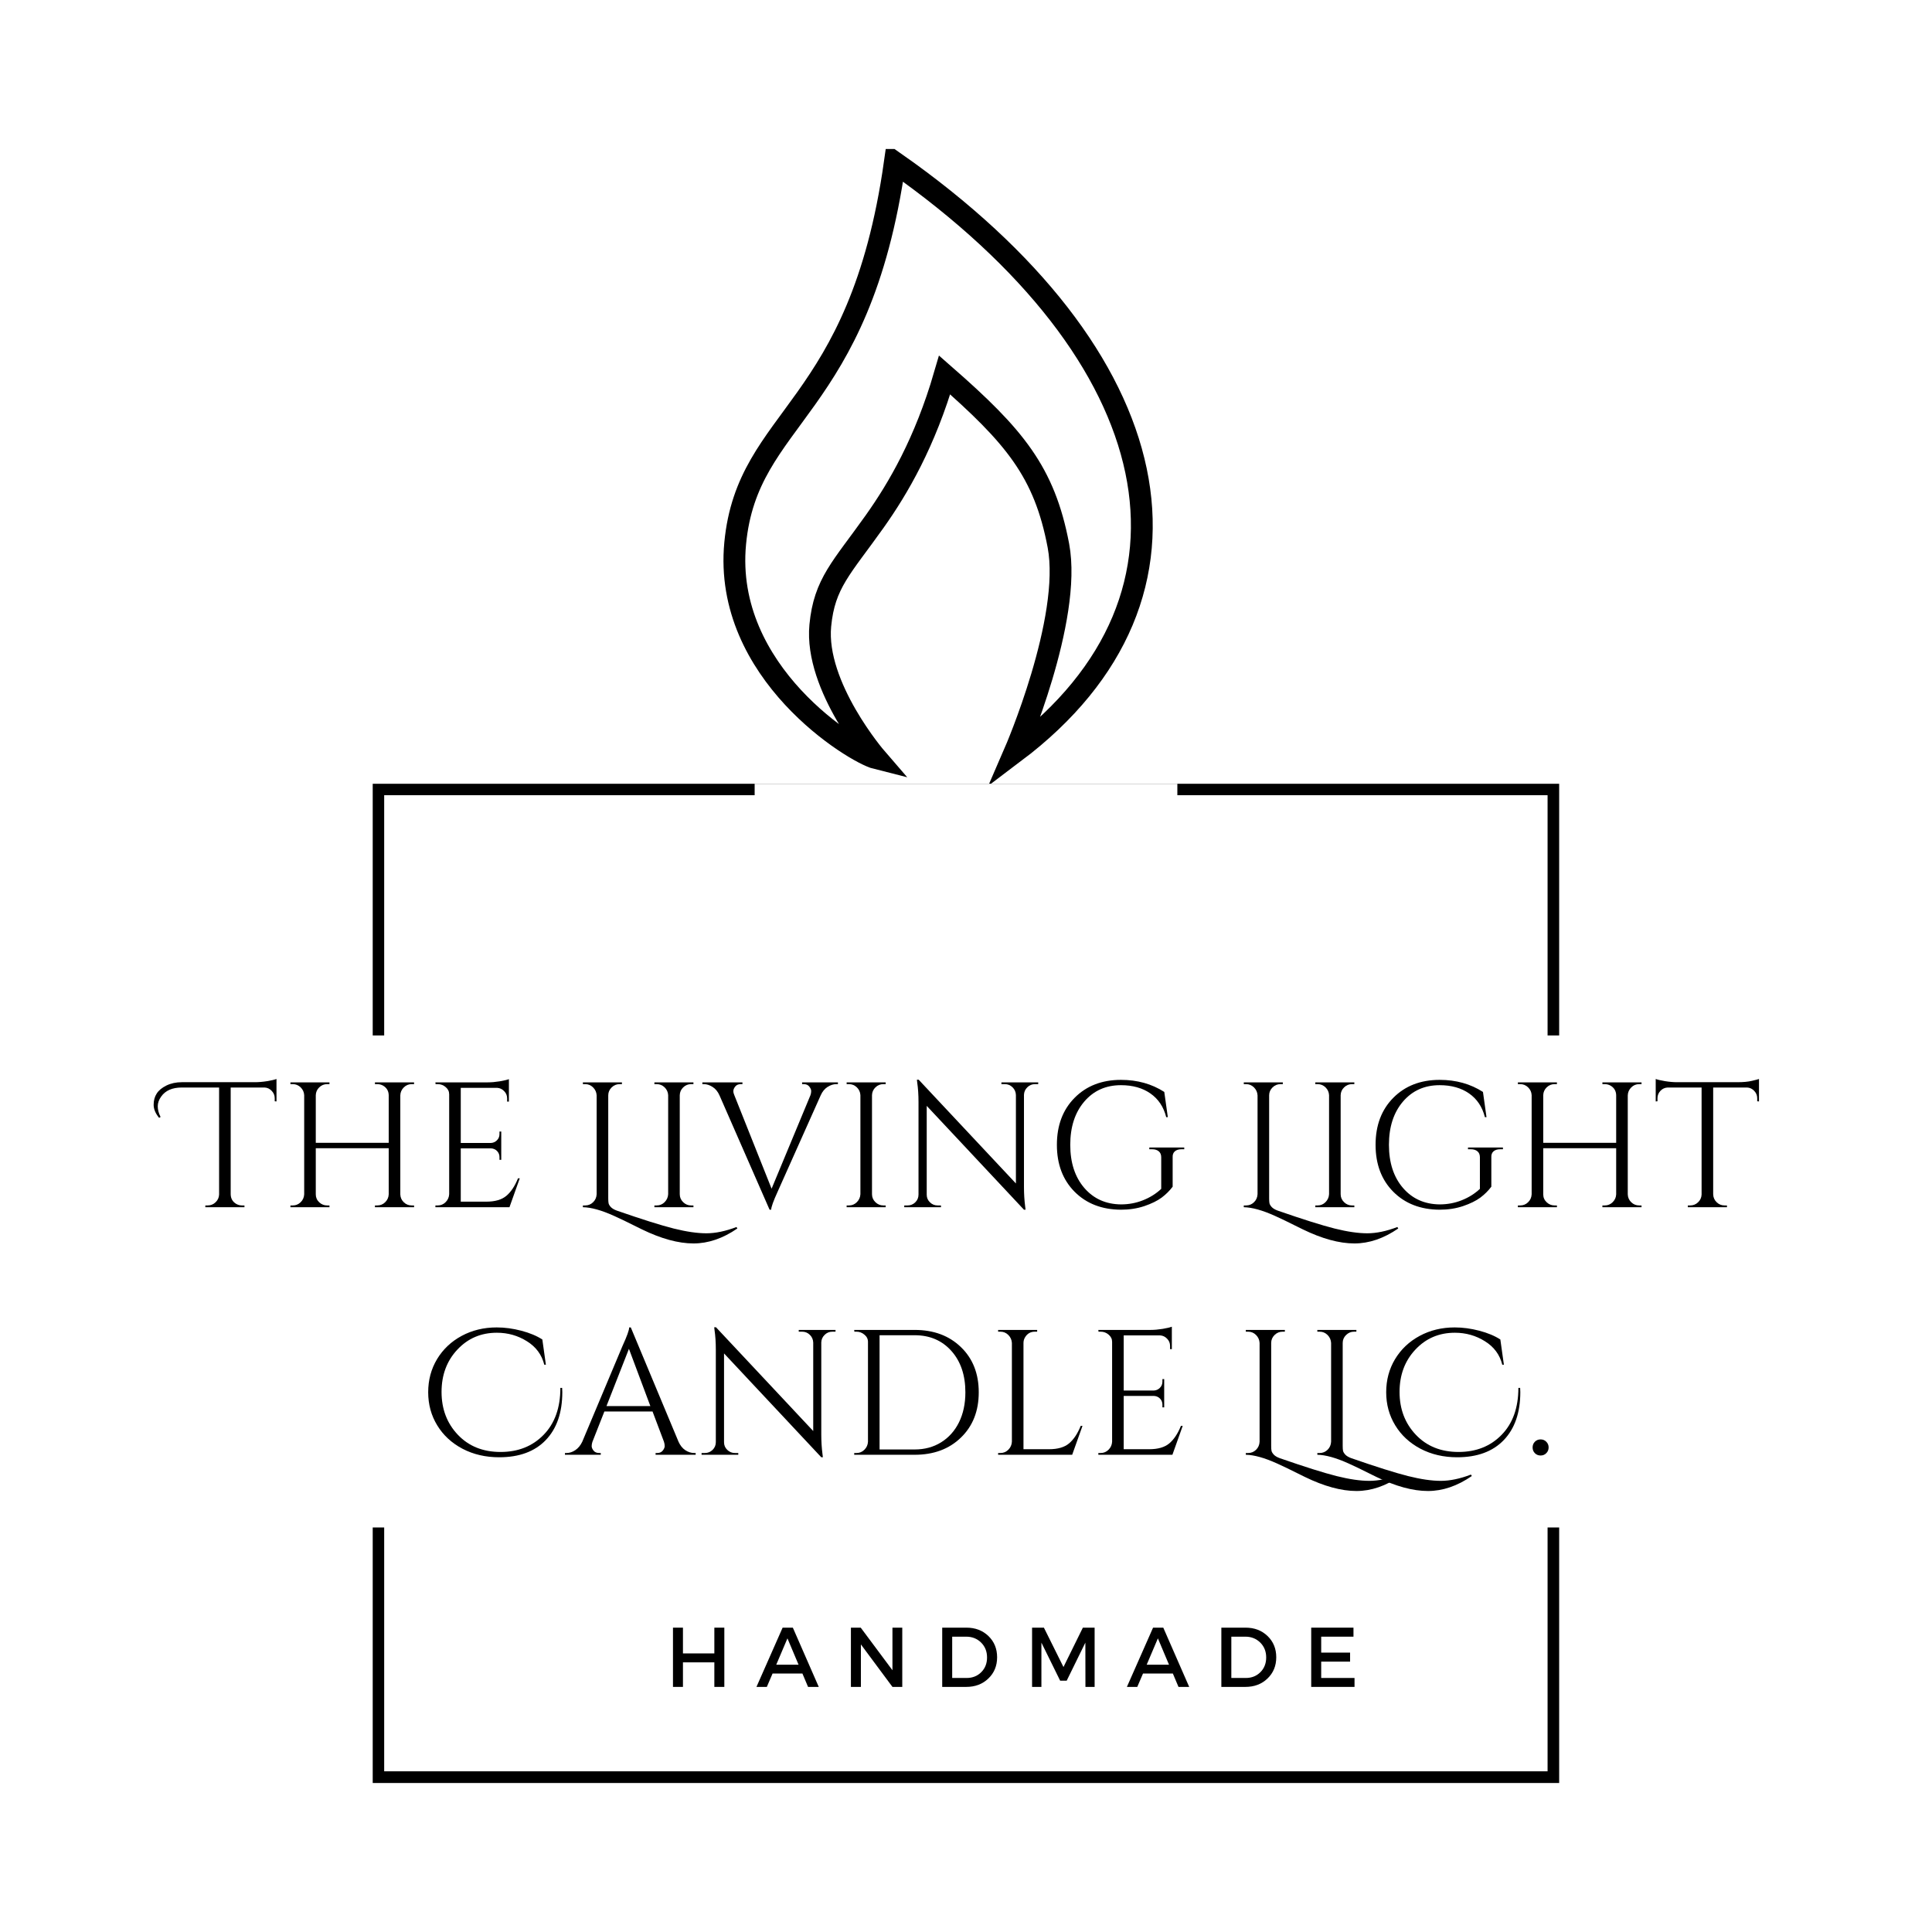 <svg version="1.0" preserveAspectRatio="xMidYMid meet" height="500" viewBox="0 0 375 375" zoomAndPan="magnify" width="500" xmlns:xlink="http://www.w3.org/1999/xlink" xmlns="http://www.w3.org/2000/svg"><defs><g></g><clipPath id="c593f1b55c"><path clip-rule="nonzero" d="M 72.344 152.129 L 302.656 152.129 L 302.656 154.352 L 72.344 154.352 Z M 300.383 154.352 L 302.656 154.352 L 302.656 343.809 L 300.383 343.809 Z M 72.344 154.352 L 74.57 154.352 L 74.57 343.809 L 72.344 343.809 Z M 72.344 343.809 L 302.656 343.809 L 302.656 346.078 L 72.344 346.078 Z M 72.344 343.809"></path></clipPath><clipPath id="de27f87b11"><path clip-rule="nonzero" d="M 137.984 28.922 L 237.152 28.922 L 237.152 152.414 L 137.984 152.414 Z M 137.984 28.922"></path></clipPath><clipPath id="b1cb3dd143"><path clip-rule="nonzero" d="M 146.477 152.129 L 228.523 152.129 L 228.523 200.98 L 146.477 200.98 Z M 146.477 152.129"></path></clipPath><clipPath id="e76558da92"><path clip-rule="nonzero" d="M 13.012 200.98 L 361.988 200.98 L 361.988 296.48 L 13.012 296.48 Z M 13.012 200.98"></path></clipPath></defs><rect fill-opacity="1" height="450" y="-37.5" fill="#ffffff" width="450" x="-37.5"></rect><rect fill-opacity="1" height="450" y="-37.5" fill="#ffffff" width="450" x="-37.5"></rect><g clip-path="url(#c593f1b55c)"><path fill-rule="nonzero" fill-opacity="1" d="M 72.344 152.129 L 302.633 152.129 L 302.633 346.078 L 72.344 346.078 Z M 72.344 152.129" fill="#000000"></path></g><path fill-rule="evenodd" fill-opacity="1" d="M 173.555 31.508 C 166.711 79.898 145.004 80.34 142.625 105.352 C 140.234 130.477 165.777 145.977 169.984 147.031 C 169.984 147.031 157.984 133.145 159.113 121.285 C 159.895 113.074 163.27 110.105 169.645 101.117 C 174.223 94.66 179.395 85.797 183.199 72.711 C 196.73 84.566 202.531 91.465 205.238 105.785 C 207.941 120.105 196.777 145.848 196.777 145.848 C 237.156 115.383 226.812 68.879 173.555 31.508 Z M 173.555 31.508" fill="#ffffff"></path><g clip-path="url(#de27f87b11)"><path stroke-miterlimit="4" stroke-opacity="1" stroke-width="19.784" stroke="#000000" d="M 323.633 162.17 C 291.591 388.528 189.961 390.593 178.823 507.591 C 167.63 625.119 287.22 697.624 306.917 702.557 C 306.917 702.557 250.734 637.599 256.02 582.124 C 259.677 543.716 275.479 529.829 305.326 487.784 C 326.76 457.58 350.975 416.12 368.788 354.907 C 432.14 410.364 459.299 442.633 471.973 509.619 C 484.629 576.606 432.36 697.021 432.36 697.021 C 621.41 554.515 572.982 336.982 323.633 162.17 Z M 323.633 162.17" stroke-linejoin="miter" fill="none" transform="matrix(0.214, 0, 0, 0.214, 104.431, -3.161)" stroke-linecap="square"></path></g><g clip-path="url(#b1cb3dd143)"><path fill-rule="nonzero" fill-opacity="1" d="M 146.477 152.129 L 228.531 152.129 L 228.531 200.98 L 146.477 200.98 Z M 146.477 152.129" fill="#ffffff"></path></g><g clip-path="url(#e76558da92)"><path fill-rule="nonzero" fill-opacity="1" d="M 13.012 200.98 L 361.805 200.98 L 361.805 296.48 L 13.012 296.48 Z M 13.012 200.98" fill="#ffffff"></path></g><g fill-opacity="1" fill="#000000"><g transform="translate(111.204, 327.427)"><g></g></g></g><g fill-opacity="1" fill="#000000"><g transform="translate(120.156, 327.427)"><g></g></g></g><g fill-opacity="1" fill="#000000"><g transform="translate(129.108, 327.427)"><g><path d="M 11.484 0 L 9.547 0 L 9.547 -4.766 L 3.453 -4.766 L 3.453 0 L 1.516 0 L 1.516 -11.5 L 3.453 -11.5 L 3.453 -6.5 L 9.547 -6.5 L 9.547 -11.5 L 11.484 -11.5 Z M 11.484 0"></path></g></g></g><g fill-opacity="1" fill="#000000"><g transform="translate(146.812, 327.427)"><g><path d="M 8.938 -2.594 L 3.141 -2.594 L 2.031 0 L 0.016 0 L 5.094 -11.5 L 7.078 -11.5 L 12.109 0 L 10.031 0 Z M 8.188 -4.312 L 6.031 -9.422 L 3.859 -4.312 Z M 8.188 -4.312"></path></g></g></g><g fill-opacity="1" fill="#000000"><g transform="translate(163.646, 327.427)"><g><path d="M 11.484 0 L 9.578 0 L 3.453 -8.25 L 3.453 0 L 1.516 0 L 1.516 -11.5 L 3.422 -11.5 L 9.578 -3.234 L 9.578 -11.5 L 11.484 -11.5 Z M 11.484 0"></path></g></g></g><g fill-opacity="1" fill="#000000"><g transform="translate(181.367, 327.427)"><g><path d="M 1.516 -11.5 L 6.219 -11.5 C 7.938 -11.5 9.359 -10.957 10.484 -9.875 C 11.609 -8.789 12.172 -7.414 12.172 -5.75 C 12.172 -4.082 11.602 -2.707 10.469 -1.625 C 9.344 -0.539 7.91 0 6.172 0 L 1.516 0 Z M 3.453 -9.75 L 3.453 -1.734 L 6.266 -1.734 C 7.398 -1.734 8.344 -2.109 9.094 -2.859 C 9.844 -3.609 10.219 -4.562 10.219 -5.719 C 10.219 -6.883 9.832 -7.848 9.062 -8.609 C 8.289 -9.367 7.332 -9.75 6.188 -9.75 Z M 3.453 -9.75"></path></g></g></g><g fill-opacity="1" fill="#000000"><g transform="translate(198.809, 327.427)"><g><path d="M 13.656 0 L 11.875 0 L 11.859 -8.594 L 8.234 -1.203 L 6.969 -1.203 L 3.328 -8.594 L 3.328 0 L 1.516 0 L 1.516 -11.5 L 3.812 -11.5 L 7.609 -3.859 L 11.375 -11.5 L 13.656 -11.5 Z M 13.656 0"></path></g></g></g><g fill-opacity="1" fill="#000000"><g transform="translate(218.714, 327.427)"><g><path d="M 8.938 -2.594 L 3.141 -2.594 L 2.031 0 L 0.016 0 L 5.094 -11.5 L 7.078 -11.5 L 12.109 0 L 10.031 0 Z M 8.188 -4.312 L 6.031 -9.422 L 3.859 -4.312 Z M 8.188 -4.312"></path></g></g></g><g fill-opacity="1" fill="#000000"><g transform="translate(235.548, 327.427)"><g><path d="M 1.516 -11.5 L 6.219 -11.5 C 7.938 -11.5 9.359 -10.957 10.484 -9.875 C 11.609 -8.789 12.172 -7.414 12.172 -5.75 C 12.172 -4.082 11.602 -2.707 10.469 -1.625 C 9.344 -0.539 7.91 0 6.172 0 L 1.516 0 Z M 3.453 -9.75 L 3.453 -1.734 L 6.266 -1.734 C 7.398 -1.734 8.344 -2.109 9.094 -2.859 C 9.844 -3.609 10.219 -4.562 10.219 -5.719 C 10.219 -6.883 9.832 -7.848 9.062 -8.609 C 8.289 -9.367 7.332 -9.75 6.188 -9.75 Z M 3.453 -9.75"></path></g></g></g><g fill-opacity="1" fill="#000000"><g transform="translate(252.99, 327.427)"><g><path d="M 9.719 -9.75 L 3.453 -9.75 L 3.453 -6.656 L 9.062 -6.656 L 9.062 -4.906 L 3.453 -4.906 L 3.453 -1.734 L 9.922 -1.734 L 9.922 0 L 1.516 0 L 1.516 -11.5 L 9.719 -11.5 Z M 9.719 -9.75"></path></g></g></g><g fill-opacity="1" fill="#000000"><g transform="translate(32.901, 234.32)"><g><path d="M -2.016 -17.344 C -2.723 -18.195 -3.078 -19.047 -3.078 -19.891 C -3.078 -20.734 -2.879 -21.457 -2.484 -22.062 C -2.098 -22.676 -1.469 -23.195 -0.594 -23.625 C 0.281 -24.051 1.273 -24.266 2.391 -24.266 L 16.578 -24.266 C 17.297 -24.266 18.086 -24.332 18.953 -24.469 C 19.816 -24.613 20.422 -24.754 20.766 -24.891 L 20.766 -20.531 L 20.422 -20.562 L 20.422 -21.156 C 20.422 -21.707 20.223 -22.188 19.828 -22.594 C 19.441 -23 18.984 -23.211 18.453 -23.234 L 11.875 -23.234 L 11.875 -2.5 C 11.895 -1.664 12.266 -1.039 12.984 -0.625 C 13.328 -0.438 13.695 -0.344 14.094 -0.344 L 14.547 -0.344 L 14.547 0 L 6.953 0 L 6.953 -0.344 L 7.406 -0.344 C 8.008 -0.344 8.523 -0.551 8.953 -0.969 C 9.379 -1.383 9.602 -1.879 9.625 -2.453 L 9.625 -23.234 L 2.391 -23.234 C 0.535 -23.234 -0.801 -22.645 -1.625 -21.469 C -2.062 -20.863 -2.281 -20.234 -2.281 -19.578 C -2.281 -18.922 -2.098 -18.234 -1.734 -17.516 Z M -2.016 -17.344"></path></g></g></g><g fill-opacity="1" fill="#000000"><g transform="translate(54.293, 234.32)"><g><path d="M 18.938 -0.344 C 19.539 -0.344 20.055 -0.555 20.484 -0.984 C 20.91 -1.41 21.133 -1.914 21.156 -2.5 L 21.156 -11.453 L 7 -11.453 L 7 -2.5 C 7 -1.895 7.219 -1.383 7.656 -0.969 C 8.094 -0.551 8.609 -0.344 9.203 -0.344 L 9.656 -0.344 L 9.656 0 L 2.078 0 L 2.078 -0.344 L 2.531 -0.344 C 3.125 -0.344 3.633 -0.551 4.062 -0.969 C 4.488 -1.383 4.719 -1.895 4.75 -2.5 L 4.75 -21.75 C 4.719 -22.344 4.488 -22.848 4.062 -23.266 C 3.633 -23.68 3.125 -23.891 2.531 -23.891 L 2.078 -23.891 L 2.078 -24.234 L 9.656 -24.234 L 9.656 -23.891 L 9.203 -23.891 C 8.609 -23.891 8.098 -23.68 7.672 -23.266 C 7.242 -22.848 7.02 -22.344 7 -21.75 L 7 -12.5 L 21.156 -12.5 L 21.156 -21.75 C 21.133 -22.57 20.766 -23.191 20.047 -23.609 C 19.703 -23.797 19.332 -23.891 18.938 -23.891 L 18.484 -23.891 L 18.484 -24.234 L 26.078 -24.234 L 26.078 -23.891 L 25.625 -23.891 C 25.02 -23.891 24.504 -23.676 24.078 -23.25 C 23.648 -22.82 23.426 -22.305 23.406 -21.703 L 23.406 -2.5 C 23.426 -1.895 23.648 -1.383 24.078 -0.969 C 24.504 -0.551 25.02 -0.344 25.625 -0.344 L 26.078 -0.344 L 26.078 0 L 18.484 0 L 18.484 -0.344 Z M 18.938 -0.344"></path></g></g></g><g fill-opacity="1" fill="#000000"><g transform="translate(82.434, 234.32)"><g><path d="M 2.531 -0.344 C 3.125 -0.344 3.633 -0.555 4.062 -0.984 C 4.488 -1.41 4.719 -1.926 4.75 -2.531 L 4.75 -21.922 C 4.75 -22.473 4.523 -22.938 4.078 -23.312 C 3.641 -23.695 3.125 -23.891 2.531 -23.891 L 2.109 -23.891 L 2.078 -24.234 L 12.219 -24.234 C 12.938 -24.234 13.719 -24.301 14.562 -24.438 C 15.406 -24.582 16 -24.723 16.344 -24.859 L 16.344 -20.5 L 16 -20.5 L 16 -21.125 C 16 -21.676 15.805 -22.145 15.422 -22.531 C 15.047 -22.926 14.594 -23.141 14.062 -23.172 L 7 -23.172 L 7 -12.469 L 12.844 -12.469 C 13.301 -12.488 13.691 -12.66 14.016 -12.984 C 14.348 -13.305 14.516 -13.711 14.516 -14.203 L 14.516 -14.688 L 14.859 -14.688 L 14.859 -9.203 L 14.516 -9.203 L 14.516 -9.734 C 14.516 -10.191 14.359 -10.582 14.047 -10.906 C 13.734 -11.227 13.344 -11.398 12.875 -11.422 L 7 -11.422 L 7 -1.078 L 11.953 -1.078 C 13.66 -1.078 14.961 -1.457 15.859 -2.219 C 16.754 -2.977 17.504 -4.109 18.109 -5.609 L 18.453 -5.609 L 16.453 0 L 2.078 0 L 2.078 -0.344 Z M 2.531 -0.344"></path></g></g></g><g fill-opacity="1" fill="#000000"><g transform="translate(102.406, 234.32)"><g></g></g></g><g fill-opacity="1" fill="#000000"><g transform="translate(111.06, 234.32)"><g><path d="M 8.656 0.656 C 13.57 2.363 17.258 3.523 19.719 4.141 C 22.176 4.754 24.285 5.062 26.047 5.062 C 27.816 5.062 29.766 4.656 31.891 3.844 L 32.062 4.125 C 29.25 6.062 26.41 7.031 23.547 7.031 C 20.609 7.031 17.27 6.117 13.531 4.297 C 10.645 2.859 8.859 1.992 8.172 1.703 C 5.703 0.586 3.672 0.02 2.078 0 L 2.078 -0.344 L 2.531 -0.344 C 3.125 -0.344 3.633 -0.551 4.062 -0.969 C 4.488 -1.383 4.719 -1.906 4.75 -2.531 L 4.75 -21.703 C 4.719 -22.305 4.488 -22.82 4.062 -23.25 C 3.633 -23.676 3.125 -23.891 2.531 -23.891 L 2.078 -23.891 L 2.078 -24.234 L 9.656 -24.234 L 9.656 -23.891 L 9.203 -23.891 C 8.609 -23.891 8.094 -23.676 7.656 -23.25 C 7.219 -22.82 7 -22.305 7 -21.703 L 7 -1.734 C 7 -1.316 7.02 -1 7.062 -0.781 C 7.102 -0.562 7.25 -0.312 7.5 -0.031 C 7.758 0.238 8.145 0.469 8.656 0.656 Z M 8.656 0.656"></path></g></g></g><g fill-opacity="1" fill="#000000"><g transform="translate(124.94, 234.32)"><g><path d="M 2.531 -0.344 C 3.125 -0.344 3.633 -0.555 4.062 -0.984 C 4.488 -1.41 4.719 -1.926 4.75 -2.531 L 4.75 -21.75 C 4.719 -22.344 4.488 -22.848 4.062 -23.266 C 3.633 -23.68 3.125 -23.891 2.531 -23.891 L 2.078 -23.891 L 2.078 -24.234 L 9.656 -24.234 L 9.656 -23.891 L 9.203 -23.891 C 8.609 -23.891 8.098 -23.68 7.672 -23.266 C 7.242 -22.848 7.02 -22.344 7 -21.75 L 7 -2.531 C 7 -1.926 7.219 -1.41 7.656 -0.984 C 8.094 -0.555 8.609 -0.344 9.203 -0.344 L 9.656 -0.344 L 9.656 0 L 2.078 0 L 2.078 -0.344 Z M 2.531 -0.344"></path></g></g></g><g fill-opacity="1" fill="#000000"><g transform="translate(136.64, 234.32)"><g><path d="M 19.047 -24.234 L 26 -24.234 L 26 -23.891 L 25.688 -23.891 C 25.113 -23.891 24.547 -23.707 23.984 -23.344 C 23.43 -22.988 22.992 -22.457 22.672 -21.75 L 14.328 -3.078 C 13.473 -1.211 13.047 -0.023 13.047 0.484 L 12.734 0.484 L 3.016 -21.703 C 2.691 -22.441 2.242 -22.988 1.672 -23.344 C 1.109 -23.707 0.539 -23.891 -0.031 -23.891 L -0.312 -23.891 L -0.312 -24.234 L 7.469 -24.234 L 7.469 -23.891 L 7.156 -23.891 C 6.676 -23.891 6.312 -23.734 6.062 -23.422 C 5.82 -23.109 5.703 -22.816 5.703 -22.547 C 5.703 -22.285 5.766 -22.02 5.891 -21.75 L 13.125 -3.594 L 20.672 -21.75 C 20.766 -22.02 20.812 -22.285 20.812 -22.547 C 20.812 -22.816 20.688 -23.109 20.438 -23.422 C 20.195 -23.734 19.836 -23.891 19.359 -23.891 L 19.047 -23.891 Z M 19.047 -24.234"></path></g></g></g><g fill-opacity="1" fill="#000000"><g transform="translate(162.254, 234.32)"><g><path d="M 2.531 -0.344 C 3.125 -0.344 3.633 -0.555 4.062 -0.984 C 4.488 -1.41 4.719 -1.926 4.75 -2.531 L 4.75 -21.75 C 4.719 -22.344 4.488 -22.848 4.062 -23.266 C 3.633 -23.68 3.125 -23.891 2.531 -23.891 L 2.078 -23.891 L 2.078 -24.234 L 9.656 -24.234 L 9.656 -23.891 L 9.203 -23.891 C 8.609 -23.891 8.098 -23.68 7.672 -23.266 C 7.242 -22.848 7.02 -22.344 7 -21.75 L 7 -2.531 C 7 -1.926 7.219 -1.41 7.656 -0.984 C 8.094 -0.555 8.609 -0.344 9.203 -0.344 L 9.656 -0.344 L 9.656 0 L 2.078 0 L 2.078 -0.344 Z M 2.531 -0.344"></path></g></g></g><g fill-opacity="1" fill="#000000"><g transform="translate(173.954, 234.32)"><g><path d="M 26.938 -23.891 C 26.363 -23.891 25.867 -23.688 25.453 -23.281 C 25.035 -22.875 24.816 -22.383 24.797 -21.812 L 24.797 -3.953 C 24.797 -2.609 24.875 -1.336 25.031 -0.141 L 25.109 0.484 L 24.797 0.484 L 5.922 -19.672 L 5.922 -2.422 C 5.922 -1.848 6.129 -1.359 6.547 -0.953 C 6.961 -0.547 7.457 -0.344 8.031 -0.344 L 8.688 -0.344 L 8.688 0 L 1.562 0 L 1.562 -0.344 L 2.219 -0.344 C 2.789 -0.344 3.285 -0.547 3.703 -0.953 C 4.117 -1.359 4.328 -1.859 4.328 -2.453 L 4.328 -20.422 C 4.328 -21.836 4.242 -23.098 4.078 -24.203 L 4.016 -24.75 L 4.359 -24.75 L 23.234 -4.609 L 23.234 -21.781 C 23.211 -22.375 22.992 -22.875 22.578 -23.281 C 22.16 -23.688 21.664 -23.891 21.094 -23.891 L 20.422 -23.891 L 20.422 -24.234 L 27.562 -24.234 L 27.562 -23.891 Z M 26.938 -23.891"></path></g></g></g><g fill-opacity="1" fill="#000000"><g transform="translate(203.064, 234.32)"><g><path d="M 14.516 0.484 C 10.816 0.461 7.816 -0.695 5.516 -3 C 3.223 -5.312 2.078 -8.348 2.078 -12.109 C 2.078 -15.879 3.223 -18.922 5.516 -21.234 C 7.816 -23.555 10.816 -24.719 14.516 -24.719 C 17.691 -24.719 20.492 -23.938 22.922 -22.375 L 23.609 -17.484 L 23.297 -17.484 C 22.797 -19.473 21.773 -21.004 20.234 -22.078 C 18.703 -23.148 16.797 -23.688 14.516 -23.688 C 11.578 -23.688 9.203 -22.625 7.391 -20.5 C 5.578 -18.375 4.672 -15.578 4.672 -12.109 C 4.672 -8.648 5.578 -5.863 7.391 -3.75 C 9.203 -1.645 11.578 -0.578 14.516 -0.547 C 16.016 -0.547 17.438 -0.812 18.781 -1.344 C 20.133 -1.875 21.316 -2.613 22.328 -3.562 L 22.328 -9.688 C 22.328 -10.195 22.172 -10.582 21.859 -10.844 C 21.547 -11.113 21.113 -11.25 20.562 -11.25 L 20.016 -11.25 L 20.016 -11.594 L 26.797 -11.594 L 26.797 -11.25 L 26.281 -11.25 C 25.707 -11.25 25.27 -11.113 24.969 -10.844 C 24.664 -10.582 24.523 -10.195 24.547 -9.688 L 24.547 -3.984 C 23.953 -3.191 23.238 -2.484 22.406 -1.859 C 21.57 -1.242 20.457 -0.695 19.062 -0.219 C 17.664 0.25 16.148 0.484 14.516 0.484 Z M 14.516 0.484"></path></g></g></g><g fill-opacity="1" fill="#000000"><g transform="translate(230.687, 234.32)"><g></g></g></g><g fill-opacity="1" fill="#000000"><g transform="translate(239.34, 234.32)"><g><path d="M 8.656 0.656 C 13.57 2.363 17.258 3.523 19.719 4.141 C 22.176 4.754 24.285 5.062 26.047 5.062 C 27.816 5.062 29.766 4.656 31.891 3.844 L 32.062 4.125 C 29.25 6.062 26.41 7.031 23.547 7.031 C 20.609 7.031 17.27 6.117 13.531 4.297 C 10.645 2.859 8.859 1.992 8.172 1.703 C 5.703 0.586 3.672 0.02 2.078 0 L 2.078 -0.344 L 2.531 -0.344 C 3.125 -0.344 3.633 -0.551 4.062 -0.969 C 4.488 -1.383 4.719 -1.906 4.75 -2.531 L 4.75 -21.703 C 4.719 -22.305 4.488 -22.82 4.062 -23.25 C 3.633 -23.676 3.125 -23.891 2.531 -23.891 L 2.078 -23.891 L 2.078 -24.234 L 9.656 -24.234 L 9.656 -23.891 L 9.203 -23.891 C 8.609 -23.891 8.094 -23.676 7.656 -23.25 C 7.219 -22.82 7 -22.305 7 -21.703 L 7 -1.734 C 7 -1.316 7.02 -1 7.062 -0.781 C 7.102 -0.562 7.25 -0.312 7.5 -0.031 C 7.758 0.238 8.145 0.469 8.656 0.656 Z M 8.656 0.656"></path></g></g></g><g fill-opacity="1" fill="#000000"><g transform="translate(253.22, 234.32)"><g><path d="M 2.531 -0.344 C 3.125 -0.344 3.633 -0.555 4.062 -0.984 C 4.488 -1.41 4.719 -1.926 4.75 -2.531 L 4.75 -21.75 C 4.719 -22.344 4.488 -22.848 4.062 -23.266 C 3.633 -23.68 3.125 -23.891 2.531 -23.891 L 2.078 -23.891 L 2.078 -24.234 L 9.656 -24.234 L 9.656 -23.891 L 9.203 -23.891 C 8.609 -23.891 8.098 -23.68 7.672 -23.266 C 7.242 -22.848 7.02 -22.344 7 -21.75 L 7 -2.531 C 7 -1.926 7.219 -1.41 7.656 -0.984 C 8.094 -0.555 8.609 -0.344 9.203 -0.344 L 9.656 -0.344 L 9.656 0 L 2.078 0 L 2.078 -0.344 Z M 2.531 -0.344"></path></g></g></g><g fill-opacity="1" fill="#000000"><g transform="translate(264.92, 234.32)"><g><path d="M 14.516 0.484 C 10.816 0.461 7.816 -0.695 5.516 -3 C 3.223 -5.312 2.078 -8.348 2.078 -12.109 C 2.078 -15.879 3.223 -18.922 5.516 -21.234 C 7.816 -23.555 10.816 -24.719 14.516 -24.719 C 17.691 -24.719 20.492 -23.938 22.922 -22.375 L 23.609 -17.484 L 23.297 -17.484 C 22.797 -19.473 21.773 -21.004 20.234 -22.078 C 18.703 -23.148 16.797 -23.688 14.516 -23.688 C 11.578 -23.688 9.203 -22.625 7.391 -20.5 C 5.578 -18.375 4.672 -15.578 4.672 -12.109 C 4.672 -8.648 5.578 -5.863 7.391 -3.75 C 9.203 -1.645 11.578 -0.578 14.516 -0.547 C 16.016 -0.547 17.438 -0.812 18.781 -1.344 C 20.133 -1.875 21.316 -2.613 22.328 -3.562 L 22.328 -9.688 C 22.328 -10.195 22.172 -10.582 21.859 -10.844 C 21.547 -11.113 21.113 -11.25 20.562 -11.25 L 20.016 -11.25 L 20.016 -11.594 L 26.797 -11.594 L 26.797 -11.25 L 26.281 -11.25 C 25.707 -11.25 25.27 -11.113 24.969 -10.844 C 24.664 -10.582 24.523 -10.195 24.547 -9.688 L 24.547 -3.984 C 23.953 -3.191 23.238 -2.484 22.406 -1.859 C 21.57 -1.242 20.457 -0.695 19.062 -0.219 C 17.664 0.25 16.148 0.484 14.516 0.484 Z M 14.516 0.484"></path></g></g></g><g fill-opacity="1" fill="#000000"><g transform="translate(292.542, 234.32)"><g><path d="M 18.938 -0.344 C 19.539 -0.344 20.055 -0.555 20.484 -0.984 C 20.91 -1.41 21.133 -1.914 21.156 -2.5 L 21.156 -11.453 L 7 -11.453 L 7 -2.5 C 7 -1.895 7.219 -1.383 7.656 -0.969 C 8.094 -0.551 8.609 -0.344 9.203 -0.344 L 9.656 -0.344 L 9.656 0 L 2.078 0 L 2.078 -0.344 L 2.531 -0.344 C 3.125 -0.344 3.633 -0.551 4.062 -0.969 C 4.488 -1.383 4.719 -1.895 4.75 -2.5 L 4.75 -21.75 C 4.719 -22.344 4.488 -22.848 4.062 -23.266 C 3.633 -23.68 3.125 -23.891 2.531 -23.891 L 2.078 -23.891 L 2.078 -24.234 L 9.656 -24.234 L 9.656 -23.891 L 9.203 -23.891 C 8.609 -23.891 8.098 -23.68 7.672 -23.266 C 7.242 -22.848 7.02 -22.344 7 -21.75 L 7 -12.5 L 21.156 -12.5 L 21.156 -21.75 C 21.133 -22.57 20.766 -23.191 20.047 -23.609 C 19.703 -23.797 19.332 -23.891 18.938 -23.891 L 18.484 -23.891 L 18.484 -24.234 L 26.078 -24.234 L 26.078 -23.891 L 25.625 -23.891 C 25.02 -23.891 24.504 -23.676 24.078 -23.25 C 23.648 -22.82 23.426 -22.305 23.406 -21.703 L 23.406 -2.5 C 23.426 -1.895 23.648 -1.383 24.078 -0.969 C 24.504 -0.551 25.02 -0.344 25.625 -0.344 L 26.078 -0.344 L 26.078 0 L 18.484 0 L 18.484 -0.344 Z M 18.938 -0.344"></path></g></g></g><g fill-opacity="1" fill="#000000"><g transform="translate(320.684, 234.32)"><g><path d="M 20.391 -21.156 C 20.391 -21.707 20.191 -22.188 19.797 -22.594 C 19.41 -23 18.953 -23.211 18.422 -23.234 L 11.844 -23.234 L 11.844 -2.5 C 11.863 -1.895 12.086 -1.383 12.516 -0.969 C 12.941 -0.551 13.457 -0.344 14.062 -0.344 L 14.516 -0.344 L 14.516 0 L 6.922 0 L 6.922 -0.344 L 7.375 -0.344 C 7.977 -0.344 8.492 -0.551 8.922 -0.969 C 9.348 -1.383 9.57 -1.879 9.594 -2.453 L 9.594 -23.234 L 3.016 -23.234 C 2.461 -23.211 1.992 -23 1.609 -22.594 C 1.223 -22.188 1.031 -21.707 1.031 -21.156 L 1.031 -20.562 L 0.688 -20.531 L 0.688 -24.891 C 1.039 -24.754 1.645 -24.613 2.5 -24.469 C 3.352 -24.332 4.133 -24.266 4.844 -24.266 L 16.547 -24.266 C 17.68 -24.266 18.625 -24.352 19.375 -24.531 C 20.125 -24.707 20.578 -24.828 20.734 -24.891 L 20.734 -20.531 L 20.391 -20.562 Z M 20.391 -21.156"></path></g></g></g><g fill-opacity="1" fill="#000000"><g transform="translate(72.886, 282.371)"><g></g></g></g><g fill-opacity="1" fill="#000000"><g transform="translate(81.549, 282.371)"><g><path d="M 27.594 -12.156 C 27.594 -8.188 26.523 -5.086 24.391 -2.859 C 22.254 -0.629 19.238 0.484 15.344 0.484 C 12.707 0.484 10.332 -0.066 8.219 -1.172 C 6.113 -2.285 4.477 -3.801 3.312 -5.719 C 2.145 -7.633 1.562 -9.773 1.562 -12.141 C 1.562 -14.504 2.133 -16.645 3.281 -18.562 C 4.438 -20.477 6.031 -21.984 8.062 -23.078 C 10.094 -24.172 12.359 -24.719 14.859 -24.719 C 16.422 -24.719 18.016 -24.504 19.641 -24.078 C 21.273 -23.648 22.633 -23.082 23.719 -22.375 L 24.406 -17.484 L 24.094 -17.484 C 23.613 -19.422 22.492 -20.938 20.734 -22.031 C 18.984 -23.133 17.035 -23.688 14.891 -23.688 C 11.816 -23.688 9.258 -22.594 7.219 -20.406 C 5.176 -18.227 4.156 -15.488 4.156 -12.188 C 4.156 -8.883 5.207 -6.117 7.312 -3.891 C 9.426 -1.66 12.191 -0.547 15.609 -0.547 C 19.023 -0.547 21.812 -1.656 23.969 -3.875 C 26.133 -6.094 27.219 -9.129 27.219 -12.984 L 27.562 -12.984 C 27.582 -12.703 27.594 -12.426 27.594 -12.156 Z M 27.594 -12.156"></path></g></g></g><g fill-opacity="1" fill="#000000"><g transform="translate(109.968, 282.371)"><g><path d="M 24.781 -0.344 L 25.062 -0.344 L 25.062 0 L 17.281 0 L 17.281 -0.344 L 17.594 -0.344 C 18.07 -0.344 18.43 -0.5 18.672 -0.812 C 18.922 -1.125 19.047 -1.414 19.047 -1.688 C 19.047 -1.969 19 -2.25 18.906 -2.531 L 16.688 -8.406 L 7.344 -8.406 L 5.016 -2.5 C 4.922 -2.219 4.875 -1.941 4.875 -1.672 C 4.875 -1.41 4.992 -1.125 5.234 -0.812 C 5.484 -0.5 5.848 -0.344 6.328 -0.344 L 6.641 -0.344 L 6.641 0 L -0.312 0 L -0.312 -0.344 L 0 -0.344 C 0.57 -0.344 1.133 -0.523 1.688 -0.891 C 2.25 -1.266 2.703 -1.812 3.047 -2.531 L 10.875 -21.156 C 11.727 -23.02 12.156 -24.207 12.156 -24.719 L 12.469 -24.719 L 21.734 -2.531 C 22.055 -1.812 22.492 -1.266 23.047 -0.891 C 23.609 -0.523 24.188 -0.344 24.781 -0.344 Z M 7.75 -9.453 L 16.266 -9.453 L 12.109 -20.562 Z M 7.75 -9.453"></path></g></g></g><g fill-opacity="1" fill="#000000"><g transform="translate(134.613, 282.371)"><g><path d="M 26.938 -23.891 C 26.363 -23.891 25.867 -23.688 25.453 -23.281 C 25.035 -22.875 24.816 -22.383 24.797 -21.812 L 24.797 -3.953 C 24.797 -2.609 24.875 -1.336 25.031 -0.141 L 25.109 0.484 L 24.797 0.484 L 5.922 -19.672 L 5.922 -2.422 C 5.922 -1.848 6.129 -1.359 6.547 -0.953 C 6.961 -0.547 7.457 -0.344 8.031 -0.344 L 8.688 -0.344 L 8.688 0 L 1.562 0 L 1.562 -0.344 L 2.219 -0.344 C 2.789 -0.344 3.285 -0.547 3.703 -0.953 C 4.117 -1.359 4.328 -1.859 4.328 -2.453 L 4.328 -20.422 C 4.328 -21.836 4.242 -23.098 4.078 -24.203 L 4.016 -24.75 L 4.359 -24.75 L 23.234 -4.609 L 23.234 -21.781 C 23.211 -22.375 22.992 -22.875 22.578 -23.281 C 22.16 -23.688 21.664 -23.891 21.094 -23.891 L 20.422 -23.891 L 20.422 -24.234 L 27.562 -24.234 L 27.562 -23.891 Z M 26.938 -23.891"></path></g></g></g><g fill-opacity="1" fill="#000000"><g transform="translate(163.724, 282.371)"><g><path d="M 13.812 -24.234 C 17.508 -24.234 20.504 -23.117 22.797 -20.891 C 25.098 -18.672 26.25 -15.75 26.25 -12.125 C 26.25 -8.5 25.098 -5.57 22.797 -3.344 C 20.504 -1.113 17.508 0 13.812 0 L 2.078 0 L 2.078 -0.344 L 2.531 -0.344 C 3.125 -0.344 3.633 -0.555 4.062 -0.984 C 4.488 -1.41 4.719 -1.926 4.75 -2.531 L 4.75 -21.922 C 4.75 -22.473 4.52 -22.938 4.062 -23.312 C 3.613 -23.695 3.102 -23.891 2.531 -23.891 L 2.109 -23.891 L 2.078 -24.234 Z M 7 -23.203 L 7 -1.031 L 13.812 -1.031 C 15.75 -1.031 17.461 -1.492 18.953 -2.422 C 20.441 -3.348 21.598 -4.645 22.422 -6.312 C 23.242 -7.988 23.656 -9.926 23.656 -12.125 C 23.656 -15.445 22.75 -18.125 20.938 -20.156 C 19.125 -22.188 16.75 -23.203 13.812 -23.203 Z M 7 -23.203"></path></g></g></g><g fill-opacity="1" fill="#000000"><g transform="translate(191.657, 282.371)"><g><path d="M 2.531 -0.344 C 3.125 -0.344 3.633 -0.555 4.062 -0.984 C 4.488 -1.41 4.719 -1.926 4.75 -2.531 L 4.75 -21.703 C 4.719 -22.305 4.488 -22.82 4.062 -23.25 C 3.633 -23.676 3.125 -23.891 2.531 -23.891 L 2.078 -23.891 L 2.078 -24.234 L 9.656 -24.234 L 9.656 -23.891 L 9.203 -23.891 C 8.379 -23.891 7.75 -23.531 7.312 -22.812 C 7.102 -22.469 7 -22.098 7 -21.703 L 7 -1.078 L 11.953 -1.078 C 13.66 -1.078 14.961 -1.457 15.859 -2.219 C 16.754 -2.977 17.504 -4.109 18.109 -5.609 L 18.453 -5.609 L 16.453 0 L 2.078 0 L 2.078 -0.344 Z M 2.531 -0.344"></path></g></g></g><g fill-opacity="1" fill="#000000"><g transform="translate(211.11, 282.371)"><g><path d="M 2.531 -0.344 C 3.125 -0.344 3.633 -0.555 4.062 -0.984 C 4.488 -1.41 4.719 -1.926 4.75 -2.531 L 4.75 -21.922 C 4.75 -22.473 4.523 -22.938 4.078 -23.312 C 3.641 -23.695 3.125 -23.891 2.531 -23.891 L 2.109 -23.891 L 2.078 -24.234 L 12.219 -24.234 C 12.938 -24.234 13.719 -24.301 14.562 -24.438 C 15.406 -24.582 16 -24.723 16.344 -24.859 L 16.344 -20.5 L 16 -20.5 L 16 -21.125 C 16 -21.676 15.805 -22.145 15.422 -22.531 C 15.047 -22.926 14.594 -23.141 14.062 -23.172 L 7 -23.172 L 7 -12.469 L 12.844 -12.469 C 13.301 -12.488 13.691 -12.66 14.016 -12.984 C 14.348 -13.305 14.516 -13.711 14.516 -14.203 L 14.516 -14.688 L 14.859 -14.688 L 14.859 -9.203 L 14.516 -9.203 L 14.516 -9.734 C 14.516 -10.191 14.359 -10.582 14.047 -10.906 C 13.734 -11.227 13.344 -11.398 12.875 -11.422 L 7 -11.422 L 7 -1.078 L 11.953 -1.078 C 13.66 -1.078 14.961 -1.457 15.859 -2.219 C 16.754 -2.977 17.504 -4.109 18.109 -5.609 L 18.453 -5.609 L 16.453 0 L 2.078 0 L 2.078 -0.344 Z M 2.531 -0.344"></path></g></g></g><g fill-opacity="1" fill="#000000"><g transform="translate(231.083, 282.371)"><g></g></g></g><g fill-opacity="1" fill="#000000"><g transform="translate(239.736, 282.371)"><g><path d="M 8.656 0.656 C 13.57 2.363 17.258 3.523 19.719 4.141 C 22.176 4.754 24.285 5.062 26.047 5.062 C 27.816 5.062 29.766 4.656 31.891 3.844 L 32.062 4.125 C 29.25 6.062 26.41 7.031 23.547 7.031 C 20.609 7.031 17.27 6.117 13.531 4.297 C 10.645 2.859 8.859 1.992 8.172 1.703 C 5.703 0.586 3.672 0.02 2.078 0 L 2.078 -0.344 L 2.531 -0.344 C 3.125 -0.344 3.633 -0.551 4.062 -0.969 C 4.488 -1.383 4.719 -1.906 4.75 -2.531 L 4.75 -21.703 C 4.719 -22.305 4.488 -22.82 4.062 -23.25 C 3.633 -23.676 3.125 -23.891 2.531 -23.891 L 2.078 -23.891 L 2.078 -24.234 L 9.656 -24.234 L 9.656 -23.891 L 9.203 -23.891 C 8.609 -23.891 8.094 -23.676 7.656 -23.25 C 7.219 -22.82 7 -22.305 7 -21.703 L 7 -1.734 C 7 -1.316 7.02 -1 7.062 -0.781 C 7.102 -0.562 7.25 -0.312 7.5 -0.031 C 7.758 0.238 8.145 0.469 8.656 0.656 Z M 8.656 0.656"></path></g></g></g><g fill-opacity="1" fill="#000000"><g transform="translate(253.617, 282.371)"><g><path d="M 8.656 0.656 C 13.57 2.363 17.258 3.523 19.719 4.141 C 22.176 4.754 24.285 5.062 26.047 5.062 C 27.816 5.062 29.766 4.656 31.891 3.844 L 32.062 4.125 C 29.25 6.062 26.41 7.031 23.547 7.031 C 20.609 7.031 17.27 6.117 13.531 4.297 C 10.645 2.859 8.859 1.992 8.172 1.703 C 5.703 0.586 3.672 0.02 2.078 0 L 2.078 -0.344 L 2.531 -0.344 C 3.125 -0.344 3.633 -0.551 4.062 -0.969 C 4.488 -1.383 4.719 -1.906 4.75 -2.531 L 4.75 -21.703 C 4.719 -22.305 4.488 -22.82 4.062 -23.25 C 3.633 -23.676 3.125 -23.891 2.531 -23.891 L 2.078 -23.891 L 2.078 -24.234 L 9.656 -24.234 L 9.656 -23.891 L 9.203 -23.891 C 8.609 -23.891 8.094 -23.676 7.656 -23.25 C 7.219 -22.82 7 -22.305 7 -21.703 L 7 -1.734 C 7 -1.316 7.02 -1 7.062 -0.781 C 7.102 -0.562 7.25 -0.312 7.5 -0.031 C 7.758 0.238 8.145 0.469 8.656 0.656 Z M 8.656 0.656"></path></g></g></g><g fill-opacity="1" fill="#000000"><g transform="translate(267.497, 282.371)"><g><path d="M 27.594 -12.156 C 27.594 -8.188 26.523 -5.086 24.391 -2.859 C 22.254 -0.629 19.238 0.484 15.344 0.484 C 12.707 0.484 10.332 -0.066 8.219 -1.172 C 6.113 -2.285 4.477 -3.801 3.312 -5.719 C 2.145 -7.633 1.562 -9.773 1.562 -12.141 C 1.562 -14.504 2.133 -16.645 3.281 -18.562 C 4.438 -20.477 6.031 -21.984 8.062 -23.078 C 10.094 -24.172 12.359 -24.719 14.859 -24.719 C 16.422 -24.719 18.016 -24.504 19.641 -24.078 C 21.273 -23.648 22.633 -23.082 23.719 -22.375 L 24.406 -17.484 L 24.094 -17.484 C 23.613 -19.422 22.492 -20.938 20.734 -22.031 C 18.984 -23.133 17.035 -23.688 14.891 -23.688 C 11.816 -23.688 9.258 -22.594 7.219 -20.406 C 5.176 -18.227 4.156 -15.488 4.156 -12.188 C 4.156 -8.883 5.207 -6.117 7.312 -3.891 C 9.426 -1.66 12.191 -0.547 15.609 -0.547 C 19.023 -0.547 21.812 -1.656 23.969 -3.875 C 26.133 -6.094 27.219 -9.129 27.219 -12.984 L 27.562 -12.984 C 27.582 -12.703 27.594 -12.426 27.594 -12.156 Z M 27.594 -12.156"></path></g></g></g><g fill-opacity="1" fill="#000000"><g transform="translate(295.915, 282.371)"><g><path d="M 4.219 -0.312 C 3.926 -0.008 3.555 0.141 3.109 0.141 C 2.672 0.141 2.301 -0.008 2 -0.312 C 1.707 -0.613 1.562 -0.984 1.562 -1.422 C 1.562 -1.859 1.707 -2.227 2 -2.531 C 2.301 -2.832 2.672 -2.984 3.109 -2.984 C 3.555 -2.984 3.926 -2.832 4.219 -2.531 C 4.52 -2.227 4.672 -1.859 4.672 -1.422 C 4.672 -0.984 4.52 -0.613 4.219 -0.312 Z M 4.219 -0.312"></path></g></g></g></svg>